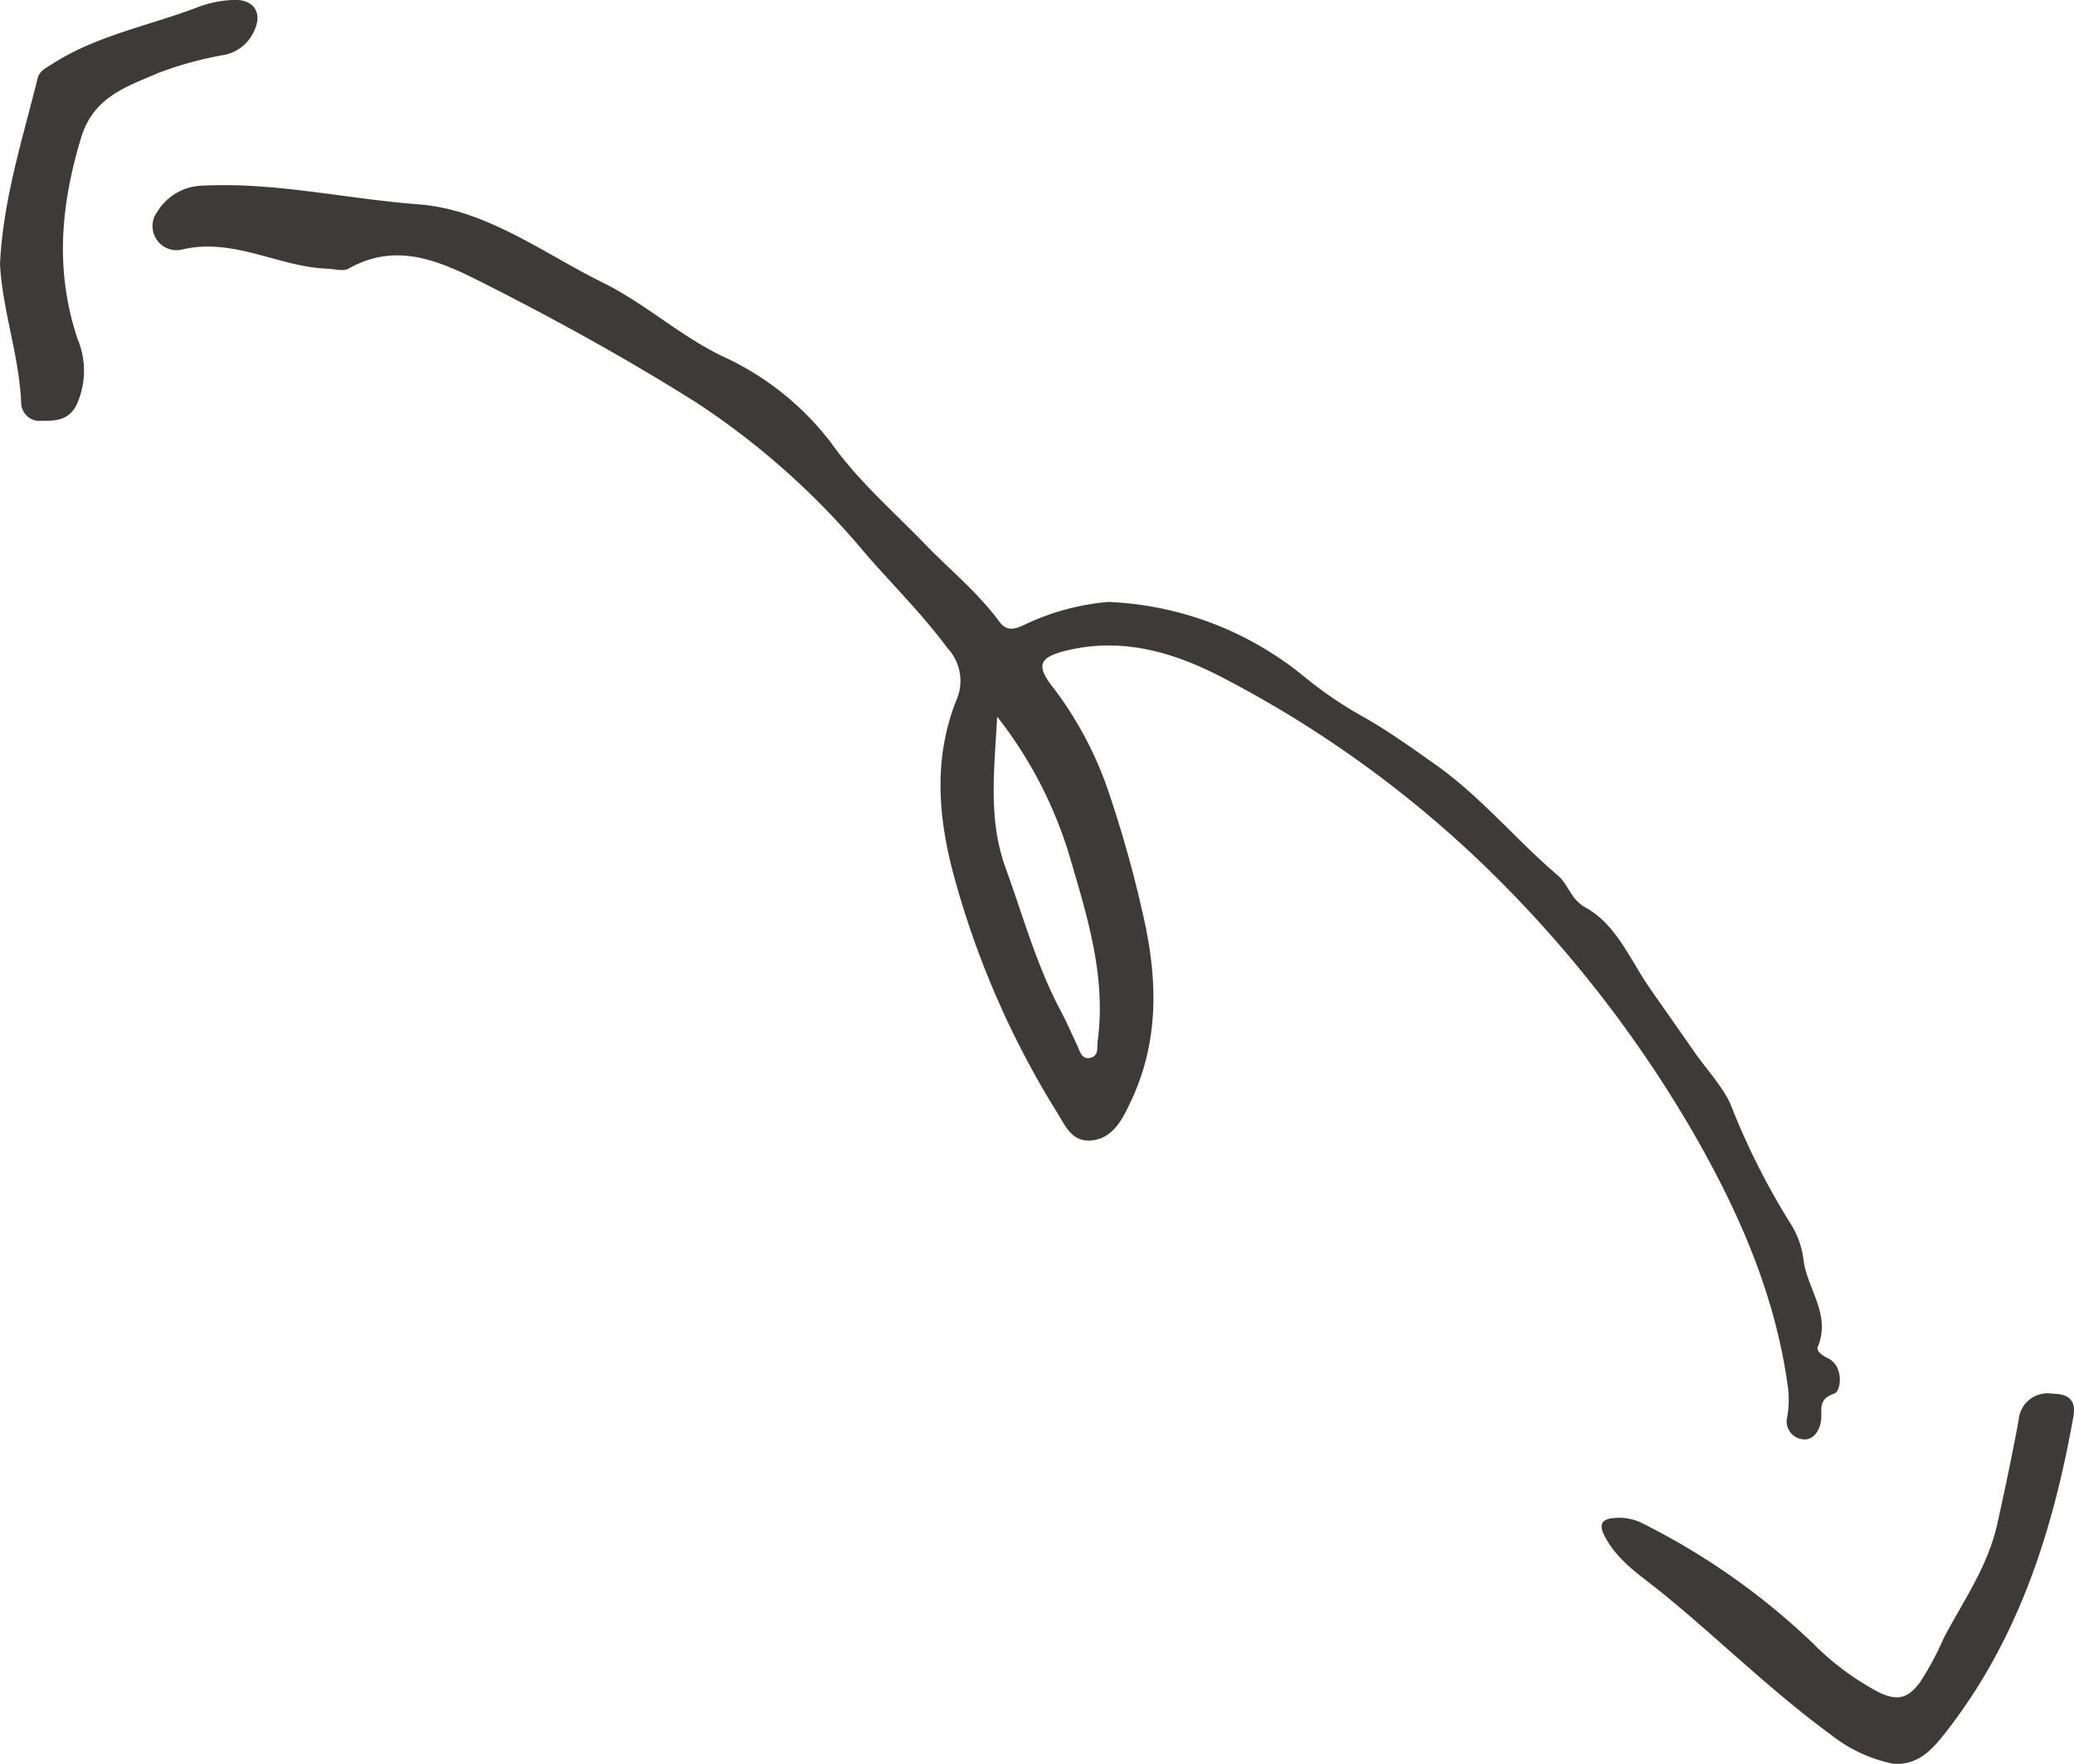 <svg xmlns="http://www.w3.org/2000/svg" width="182.78" height="155.42" viewBox="0 0 182.78 155.42"><defs><style>.cls-1{fill:#3e3a39;}</style></defs><g id="レイヤー_2" data-name="レイヤー 2"><g id="レイヤー_1-2" data-name="レイヤー 1"><path class="cls-1" d="M115,59.67a34.57,34.57,0,0,0,5.23,3.54c2.22,1.27,4.22,2.71,6.29,4.17,4,2.83,7.08,6.62,10.77,9.76.95.81,1.1,2.08,2.46,2.84,2.67,1.47,3.89,4.53,5.58,7,1.27,1.83,2.61,3.72,3.87,5.54,1.07,1.56,2.6,3.19,3.31,4.78a63.55,63.55,0,0,0,5.25,10.46,7.62,7.62,0,0,1,1.19,3.32c.35,2.54,2.43,4.77,1.25,7.6-.15.36.37.76.9,1,1.47.76,1.12,2.93.57,3.11-1.51.5-1.07,1.45-1.18,2.35s-.66,1.78-1.58,1.69a1.59,1.59,0,0,1-1.4-2,8.69,8.69,0,0,0,0-3c-1.14-7.92-4.29-15.07-8.27-22a108.43,108.43,0,0,0-18.61-23.73A98.69,98.69,0,0,0,108,59.84c-4.31-2.28-8.88-3.72-13.91-2.54-2.52.59-2.83,1.31-1.28,3.28a32.08,32.08,0,0,1,5,9.53,104.87,104.87,0,0,1,3,10.83c1.24,5.56,1.3,10.92-1.14,16.09-.68,1.44-1.49,3.22-3.39,3.45S93.86,99.09,93,97.77a78.39,78.39,0,0,1-8.8-20.11c-1.51-5.37-2-10.68.07-15.93a4.21,4.21,0,0,0-.76-4.61c-2.26-3.06-5-5.73-7.44-8.58a67.52,67.52,0,0,0-14.75-13.1c-6-3.77-12.2-7.2-18.51-10.39-3.72-1.88-7.7-3.87-12.09-1.38-.5.28-1.33,0-2,0C24.45,23.47,20.51,20.9,16,22a2.12,2.12,0,0,1-2.14-3.34,4.8,4.8,0,0,1,3.77-2.29C24.07,16,30.4,17.51,36.82,18c6,.43,11,4.28,16.26,6.88,3.68,1.8,6.77,4.65,10.52,6.48A25.15,25.15,0,0,1,73.23,39c2.37,3.34,5.43,6,8.15,8.8,2.2,2.3,4.75,4.34,6.71,7,.65.86,1.32.65,2.22.24a21.28,21.28,0,0,1,7.36-2A29.12,29.12,0,0,1,115,59.67ZM88.64,76.53C90.16,80.71,91.33,85,93.44,89c.54,1,1,2.08,1.5,3.13.25.53.4,1.27,1.17,1.08s.55-1,.63-1.5c.77-5.8-1-11.21-2.59-16.64a37.32,37.32,0,0,0-6.27-11.92C87.61,68.08,87.08,72.24,88.64,76.53Z"/><path class="cls-1" d="M166.83,155.41c2.09.17,3.34-1.12,4.47-2.54,6.53-8.24,9.62-17.89,11.43-28.06.29-1.64-.7-2-1.83-2a2.56,2.56,0,0,0-3,2.33c-.57,3.07-1.21,6.13-1.89,9.18-.85,3.78-3,6.76-4.7,10a26.39,26.39,0,0,1-2.12,3.94c-1.09,1.44-2,1.62-3.61.86a23.91,23.91,0,0,1-5.82-4.33,61.36,61.36,0,0,0-15.13-10.62,4.5,4.5,0,0,0-2.22-.42c-1.43.07-1.52.67-.88,1.82,1.17,2.08,3.12,3.31,4.9,4.75,5.06,4.11,9.7,8.73,15,12.59A12.9,12.9,0,0,0,166.83,155.41Z"/><path class="cls-1" d="M0,23.23c.19,4.05,1.71,8.11,1.87,12.39a1.63,1.63,0,0,0,1.81,1.46c1.17,0,2.33,0,3.05-1.37a7.22,7.22,0,0,0,.1-5.86c-2-6-1.48-11.75.31-17.69C8.24,8.49,11.21,7.63,14,6.41a31.78,31.78,0,0,1,5.64-1.55A3.63,3.63,0,0,0,22.26,3c1-1.78.19-3.13-1.8-3a9.84,9.84,0,0,0-3,.62c-4.32,1.66-9,2.5-12.94,5.07-.5.33-1,.52-1.2,1.19C2,12.23.29,17.48,0,23.23Z"/></g></g></svg>